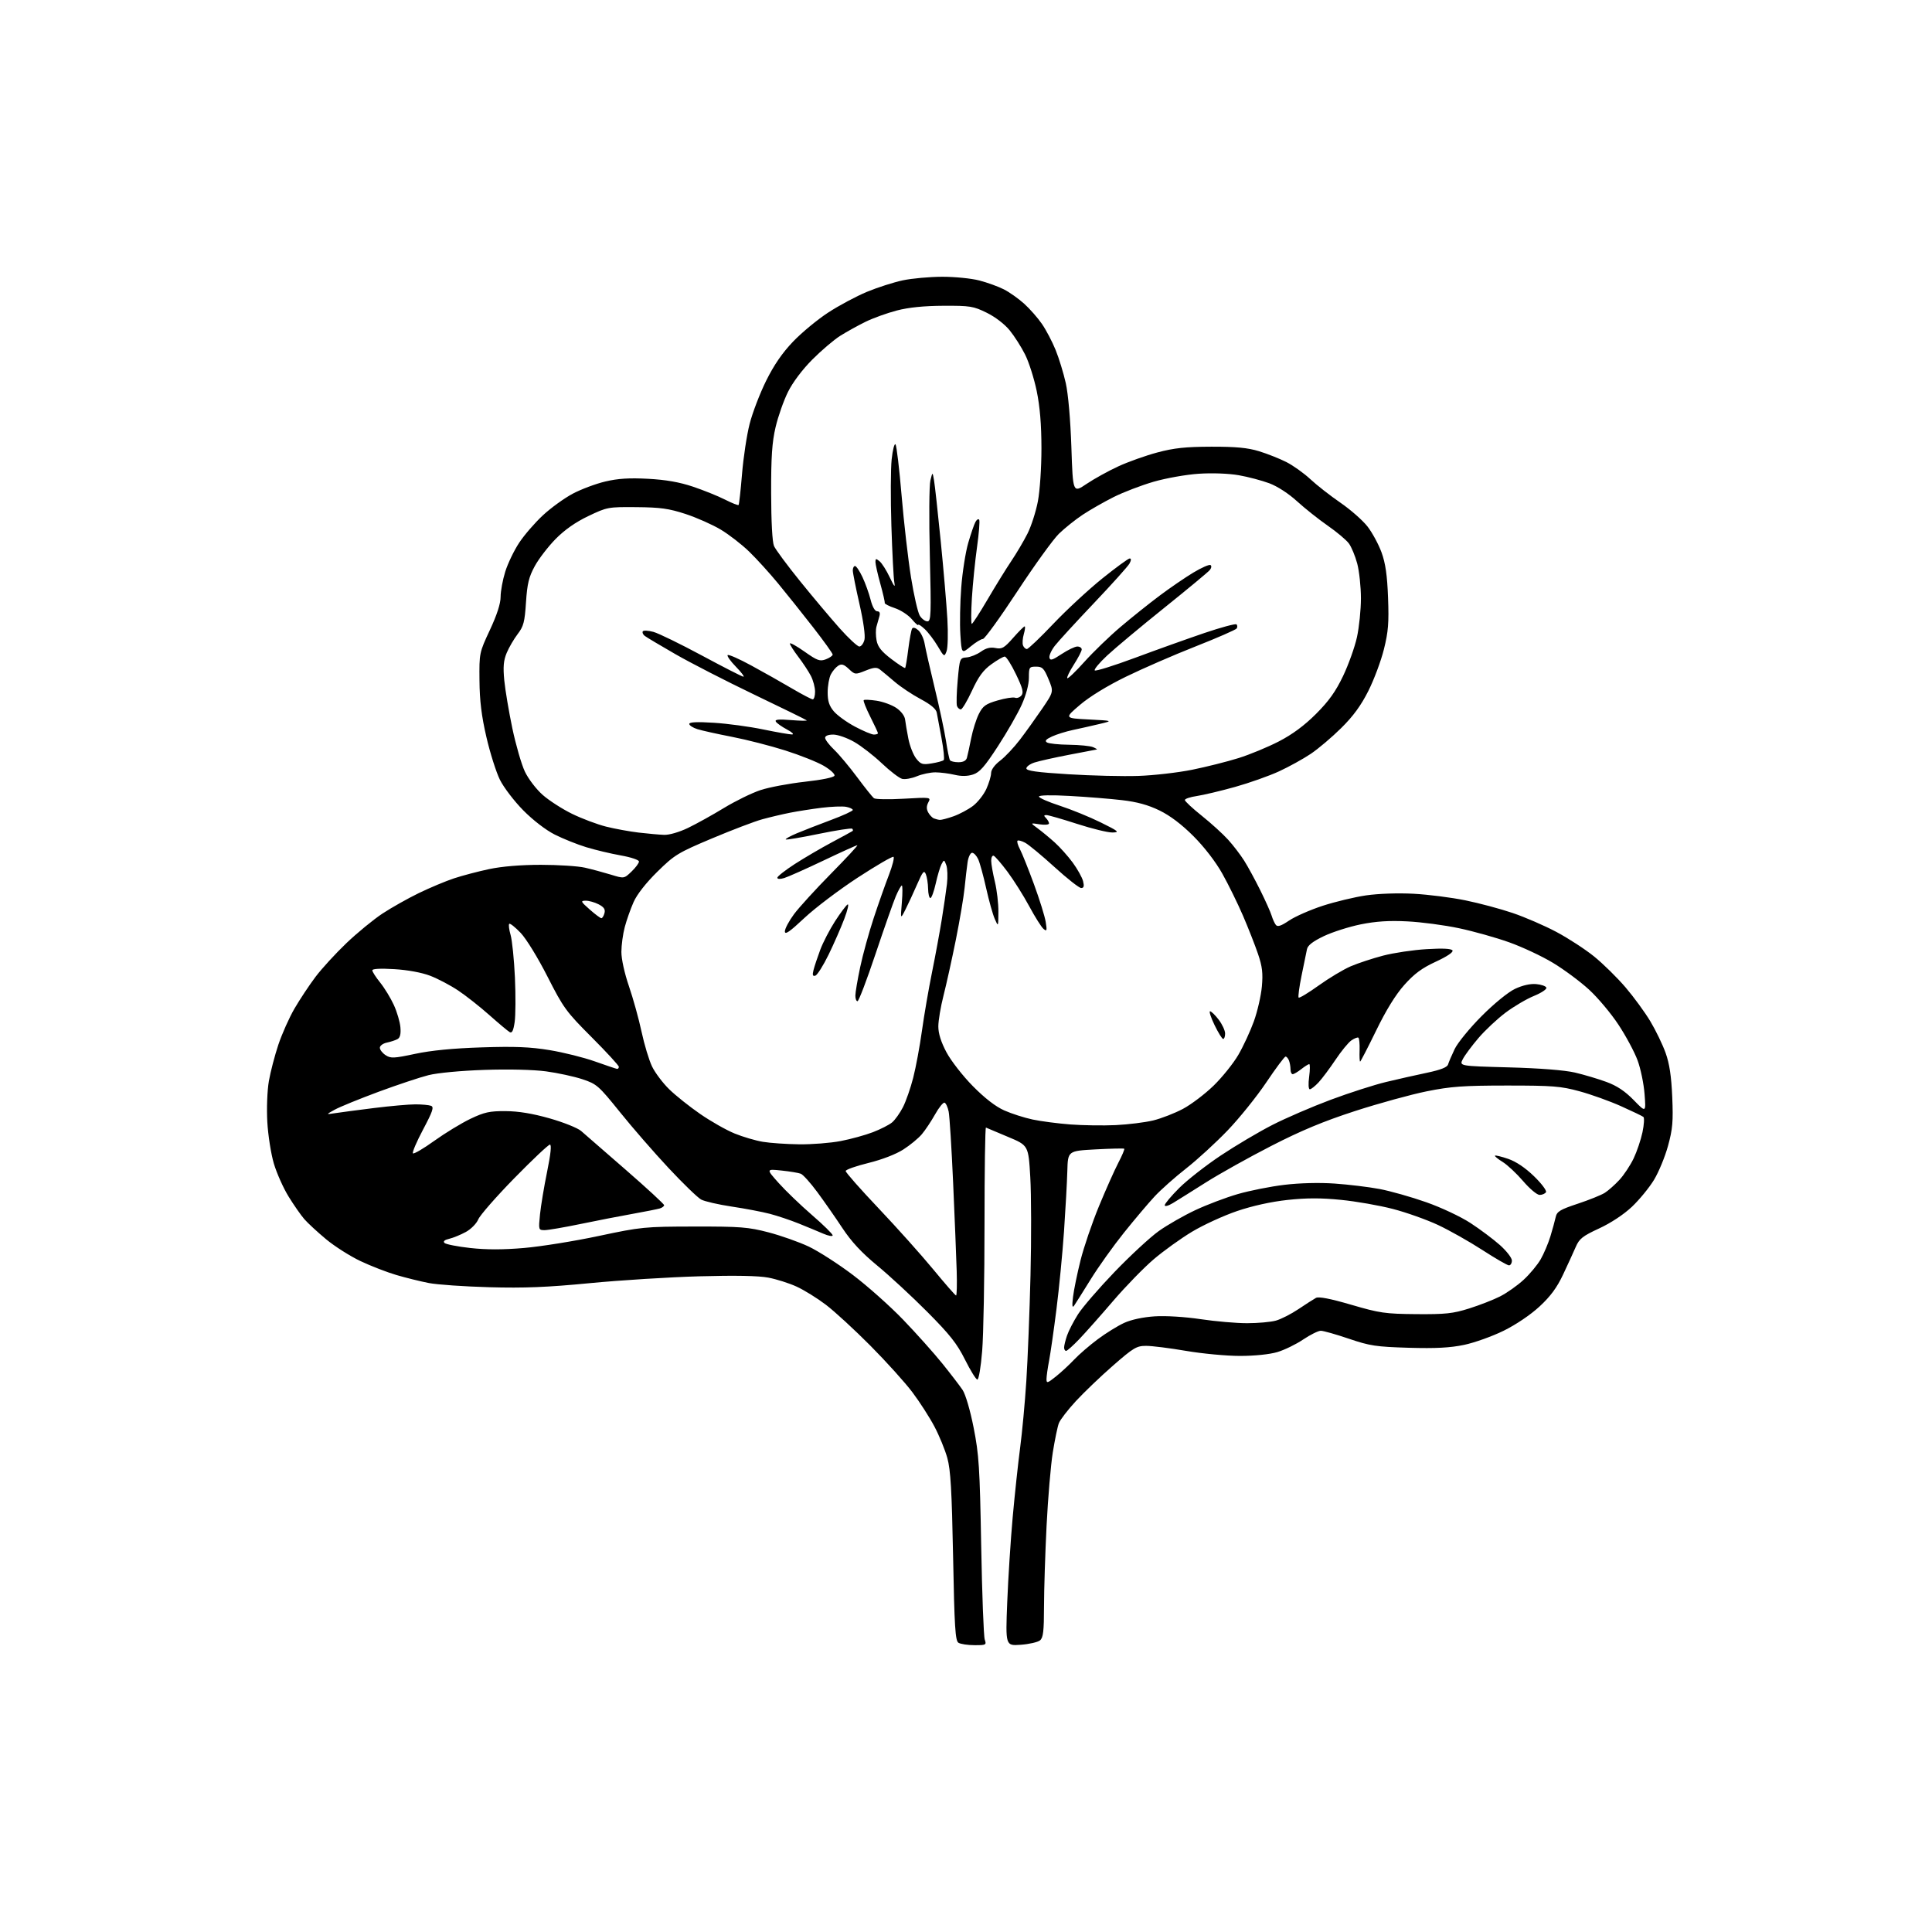 <?xml version="1.0" encoding="UTF-8" standalone="no"?>
<svg 
  version="1.1" 
  xmlns="http://www.w3.org/2000/svg" 
  xmlns:xlink="http://www.w3.org/1999/xlink" 
  xmlns:svg="http://www.w3.org/2000/svg"
  xmlns:rdf="http://www.w3.org/1999/02/22-rdf-syntax-ns#"
  xmlns:cc="http://creativecommons.org/ns#"
  xmlns:dc="http://purl.org/dc/elements/1.1/"
  viewBox="0 0 768 768"
  width="768"
  height="768"
>
<style>svg {background-color: white; }</style>"
<path stroke="none" fill="black" fill-rule="evenodd" d="M387.37,653.98C384.69,653.98 381.83,653.54 381.00,653.02C379.74,652.23 379.40,646.78 378.87,618.79C378.36,592.50 377.88,584.26 376.58,579.59C375.68,576.34 373.38,570.72 371.46,567.09C369.55,563.47 365.63,557.35 362.74,553.51C359.86,549.66 352.32,541.30 346.00,534.94C339.68,528.57 331.69,521.23 328.26,518.63C324.83,516.03 319.61,512.79 316.65,511.44C313.70,510.09 308.64,508.48 305.39,507.87C301.52,507.13 292.14,506.96 278.00,507.35C266.18,507.68 246.60,508.90 234.50,510.07C217.55,511.71 208.37,512.08 194.50,511.69C184.60,511.42 173.80,510.67 170.50,510.03C167.20,509.39 161.40,507.96 157.61,506.85C153.83,505.74 147.37,503.24 143.27,501.29C139.16,499.34 133.04,495.45 129.65,492.64C126.27,489.83 122.38,486.24 121.00,484.66C119.62,483.08 116.80,479.03 114.73,475.67C112.65,472.31 110.02,466.41 108.87,462.57C107.73,458.72 106.55,451.25 106.26,445.97C105.96,440.57 106.23,433.48 106.88,429.74C107.52,426.09 109.21,419.60 110.64,415.31C112.08,411.01 114.96,404.54 117.06,400.93C119.16,397.32 122.91,391.66 125.39,388.36C127.86,385.07 133.41,379.02 137.70,374.92C141.99,370.82 148.43,365.54 152.00,363.18C155.57,360.83 162.10,357.15 166.50,355.01C170.90,352.88 177.20,350.24 180.50,349.15C183.80,348.06 190.10,346.40 194.50,345.47C199.57,344.40 207.08,343.78 215.00,343.78C221.88,343.78 229.75,344.29 232.50,344.91C235.25,345.54 239.88,346.78 242.79,347.67C248.08,349.30 248.08,349.30 251.04,346.46C252.67,344.90 254.00,343.11 254.00,342.47C254.00,341.83 250.82,340.76 246.75,340.04C242.76,339.33 236.57,337.86 233.00,336.76C229.43,335.67 223.81,333.41 220.51,331.75C216.97,329.96 211.86,326.03 208.00,322.12C204.41,318.48 200.24,313.02 198.73,309.98C197.23,306.94 194.80,299.29 193.35,292.98C191.40,284.57 190.67,278.56 190.60,270.50C190.50,259.56 190.53,259.45 194.75,250.41C197.56,244.39 199.00,239.94 199.00,237.25C199.00,235.01 199.83,230.50 200.85,227.23C201.87,223.97 204.37,218.77 206.42,215.69C208.46,212.61 212.71,207.71 215.86,204.80C219.00,201.88 224.31,198.05 227.64,196.27C230.98,194.49 236.81,192.31 240.60,191.41C245.69,190.21 250.16,189.93 257.64,190.33C264.70,190.71 270.10,191.66 275.44,193.45C279.66,194.87 285.38,197.17 288.16,198.58C290.93,199.98 293.38,200.96 293.60,200.74C293.81,200.52 294.43,194.98 294.97,188.42C295.51,181.86 296.86,172.90 297.99,168.50C299.11,164.10 302.06,156.40 304.54,151.39C307.66,145.09 310.97,140.28 315.27,135.78C318.70,132.20 324.97,127.01 329.21,124.25C333.45,121.48 340.36,117.79 344.57,116.03C348.78,114.28 355.21,112.22 358.86,111.44C362.51,110.67 369.57,110.03 374.54,110.02C379.51,110.01 386.16,110.67 389.32,111.50C392.48,112.32 396.87,113.91 399.08,115.04C401.28,116.16 404.91,118.73 407.13,120.74C409.35,122.74 412.53,126.36 414.19,128.77C415.85,131.18 418.29,135.83 419.62,139.11C420.95,142.38 422.77,148.31 423.66,152.28C424.63,156.60 425.52,166.84 425.89,177.76C426.50,196.02 426.50,196.02 431.93,192.36C434.92,190.35 440.57,187.22 444.50,185.41C448.42,183.59 455.43,181.10 460.07,179.86C466.71,178.09 471.26,177.60 481.50,177.57C491.29,177.55 495.97,177.99 500.46,179.36C503.73,180.36 508.63,182.30 511.34,183.67C514.05,185.05 518.34,188.11 520.88,190.48C523.42,192.85 528.79,197.05 532.82,199.82C536.85,202.59 541.70,206.85 543.60,209.29C545.50,211.73 548.01,216.38 549.19,219.61C550.76,223.96 551.44,228.66 551.77,237.58C552.15,247.57 551.87,251.11 550.13,258.08C548.98,262.71 546.20,270.16 543.95,274.63C541.05,280.41 537.94,284.68 533.18,289.38C529.51,293.02 524.06,297.64 521.07,299.65C518.08,301.66 512.41,304.79 508.47,306.61C504.53,308.43 496.62,311.23 490.90,312.83C485.18,314.42 478.36,316.04 475.75,316.43C473.14,316.81 471.00,317.53 471.00,318.02C471.00,318.51 474.04,321.34 477.75,324.30C481.46,327.27 486.17,331.55 488.21,333.81C490.26,336.07 493.12,339.82 494.58,342.13C496.04,344.43 498.92,349.74 500.99,353.91C503.06,358.09 505.09,362.62 505.50,364.00C505.91,365.38 506.67,367.03 507.18,367.68C507.87,368.54 509.26,368.08 512.44,365.93C514.82,364.33 520.80,361.70 525.74,360.08C530.68,358.47 538.46,356.60 543.03,355.93C547.95,355.22 555.68,354.95 561.92,355.28C567.74,355.59 577.00,356.77 582.50,357.90C588.00,359.02 596.48,361.29 601.34,362.94C606.21,364.59 614.03,367.98 618.73,370.48C623.43,372.98 630.19,377.38 633.74,380.26C637.29,383.14 642.89,388.65 646.18,392.50C649.47,396.35 653.91,402.43 656.05,406.01C658.19,409.59 660.91,415.21 662.09,418.51C663.64,422.82 664.38,427.75 664.74,436.05C665.16,445.83 664.90,448.81 663.06,455.51C661.87,459.86 659.36,465.94 657.48,469.03C655.61,472.11 651.66,476.92 648.72,479.71C645.46,482.78 640.35,486.16 635.70,488.31C629.12,491.35 627.80,492.39 626.38,495.68C625.47,497.78 623.21,502.72 621.36,506.64C618.92,511.83 616.35,515.32 611.99,519.35C608.44,522.64 602.61,526.58 597.74,528.98C593.21,531.21 586.12,533.75 582.00,534.61C576.45,535.77 570.73,536.07 560.00,535.76C546.99,535.37 544.54,535.00 536.19,532.16C531.07,530.42 526.06,529.00 525.04,529.00C524.03,529.00 520.87,530.57 518.02,532.48C515.18,534.40 510.55,536.65 507.74,537.48C504.71,538.38 498.69,539.00 492.92,539.00C487.57,539.00 477.93,538.10 471.50,537.00C465.07,535.90 457.92,535.00 455.61,535.00C451.81,535.00 450.59,535.73 442.46,542.83C437.53,547.13 430.88,553.50 427.67,556.97C424.47,560.44 421.42,564.39 420.91,565.75C420.39,567.10 419.31,572.33 418.50,577.35C417.70,582.38 416.58,595.50 416.03,606.50C415.48,617.50 415.02,631.96 415.01,638.63C415.00,648.46 414.70,651.00 413.42,652.07C412.54,652.79 409.10,653.58 405.76,653.82C399.70,654.26 399.70,654.26 400.39,636.88C400.77,627.32 401.75,612.08 402.57,603.00C403.39,593.92 404.72,581.55 405.52,575.50C406.32,569.45 407.43,557.52 407.98,549.00C408.53,540.48 409.28,521.58 409.64,507.00C410.00,492.43 409.96,474.83 409.55,467.91C408.82,455.32 408.82,455.32 400.66,451.91C396.17,450.03 392.24,448.38 391.93,448.23C391.61,448.07 391.36,465.40 391.36,486.73C391.36,508.05 390.95,530.67 390.43,537.00C389.90,543.52 389.07,548.45 388.50,548.40C387.95,548.34 385.74,544.76 383.59,540.45C380.42,534.10 377.56,530.49 368.59,521.47C362.49,515.34 353.54,507.06 348.71,503.08C342.48,497.94 338.45,493.60 334.86,488.17C332.07,483.95 327.58,477.51 324.87,473.85C322.17,470.19 319.22,466.91 318.31,466.57C317.41,466.22 313.94,465.65 310.60,465.30C304.54,464.67 304.54,464.67 309.52,470.25C312.26,473.32 318.21,479.04 322.75,482.97C327.29,486.89 331.00,490.54 331.00,491.07C331.00,491.59 329.31,491.29 327.25,490.40C325.19,489.51 320.80,487.69 317.50,486.36C314.20,485.03 309.02,483.29 306.00,482.51C302.98,481.72 296.16,480.42 290.86,479.63C285.56,478.83 280.10,477.58 278.72,476.84C277.35,476.10 271.52,470.47 265.77,464.31C260.02,458.16 251.31,448.15 246.42,442.06C237.95,431.55 237.21,430.90 231.51,429.01C228.20,427.91 221.70,426.51 217.05,425.88C212.00,425.21 202.16,424.97 192.55,425.30C183.26,425.61 173.91,426.49 170.34,427.39C166.96,428.24 158.00,431.22 150.43,434.02C142.87,436.83 135.06,440.01 133.09,441.10C129.50,443.08 129.50,443.08 133.28,442.49C135.36,442.17 142.31,441.25 148.74,440.45C155.17,439.65 162.54,439.00 165.13,439.00C167.72,439.00 170.52,439.26 171.36,439.58C172.59,440.06 172.00,441.81 168.19,448.99C165.61,453.84 163.79,458.11 164.15,458.47C164.50,458.83 168.32,456.60 172.63,453.50C176.94,450.41 183.40,446.48 186.98,444.76C192.54,442.11 194.61,441.65 201.00,441.69C206.11,441.72 211.68,442.64 218.49,444.57C223.98,446.13 229.61,448.38 230.99,449.57C232.37,450.76 240.36,457.71 248.75,465.02C257.14,472.32 264.00,478.65 264.00,479.08C264.00,479.51 263.21,480.10 262.25,480.39C261.29,480.67 256.45,481.63 251.50,482.52C246.55,483.40 237.21,485.22 230.73,486.56C224.26,487.90 217.86,489.00 216.50,489.00C214.07,489.00 214.04,488.90 214.66,482.75C215.01,479.31 216.28,471.66 217.49,465.75C218.93,458.68 219.31,455.00 218.60,455.00C218.00,455.00 211.62,461.02 204.43,468.37C197.24,475.72 190.80,483.08 190.12,484.72C189.43,486.37 187.24,488.60 185.19,489.72C183.16,490.83 180.20,492.05 178.61,492.43C176.72,492.87 176.05,493.45 176.69,494.09C177.22,494.62 181.83,495.53 186.92,496.10C193.32,496.81 199.94,496.81 208.34,496.09C215.03,495.51 228.38,493.37 238.00,491.32C254.90,487.73 256.20,487.60 276.00,487.57C294.36,487.54 297.44,487.78 305.50,489.88C310.45,491.18 317.65,493.72 321.50,495.54C325.35,497.37 333.23,502.43 339.00,506.79C344.77,511.15 353.78,519.17 359.02,524.61C364.25,530.05 371.25,537.88 374.57,542.00C377.89,546.12 381.52,550.85 382.63,552.50C383.80,554.24 385.66,560.55 387.03,567.50C389.15,578.21 389.48,583.26 390.04,614.50C390.39,633.75 391.02,650.51 391.45,651.75C392.19,653.88 391.98,654.00 387.37,653.98zM419.75,547.17C421.81,545.52 425.07,542.50 427.00,540.46C428.93,538.41 433.14,534.77 436.37,532.37C439.59,529.96 444.32,527.04 446.87,525.87C449.71,524.57 454.40,523.57 459.00,523.27C463.39,522.99 470.97,523.45 477.28,524.39C483.21,525.28 491.53,526.00 495.78,525.99C500.03,525.99 505.16,525.53 507.20,524.96C509.23,524.40 513.28,522.33 516.18,520.38C519.09,518.42 522.21,516.42 523.12,515.93C524.24,515.34 528.82,516.23 537.14,518.66C548.48,521.98 550.62,522.28 563.00,522.39C574.58,522.48 577.56,522.17 583.97,520.15C588.09,518.86 593.64,516.70 596.31,515.34C598.99,513.98 603.20,511.02 605.66,508.74C608.13,506.47 611.18,502.79 612.46,500.56C613.73,498.33 615.46,494.25 616.30,491.50C617.14,488.75 618.08,485.31 618.40,483.86C618.90,481.58 620.10,480.85 627.21,478.49C631.73,476.99 636.57,475.04 637.96,474.15C639.36,473.25 641.96,470.95 643.75,469.01C645.54,467.08 648.07,463.25 649.39,460.50C650.70,457.75 652.28,453.06 652.91,450.08C653.54,447.09 653.70,444.36 653.28,444.00C652.85,443.65 648.84,441.72 644.37,439.72C639.91,437.72 632.48,435.05 627.87,433.80C620.42,431.77 617.24,431.52 599.00,431.52C581.64,431.53 576.76,431.88 567.13,433.82C560.88,435.08 548.06,438.61 538.63,441.66C526.08,445.74 517.17,449.45 505.33,455.53C496.43,460.09 484.73,466.63 479.33,470.05C473.92,473.47 468.04,477.16 466.25,478.24C464.41,479.35 463.00,479.72 463.00,479.10C463.00,478.49 465.59,475.41 468.75,472.25C471.92,469.09 479.35,463.28 485.26,459.34C491.17,455.40 500.39,449.94 505.75,447.20C511.11,444.45 521.58,439.94 529.00,437.17C536.42,434.40 546.33,431.22 551.00,430.10C555.67,428.98 563.02,427.32 567.33,426.42C572.72,425.28 575.30,424.26 575.63,423.13C575.89,422.23 577.08,419.48 578.26,417.00C579.45,414.52 584.26,408.64 588.96,403.92C593.88,398.98 599.49,394.40 602.20,393.11C605.16,391.70 608.27,390.99 610.62,391.19C612.67,391.36 614.51,392.00 614.71,392.62C614.91,393.23 612.70,394.70 609.79,395.89C606.88,397.07 601.80,400.06 598.50,402.53C595.20,405.01 590.34,409.56 587.71,412.64C585.07,415.73 582.28,419.50 581.49,421.01C580.07,423.77 580.07,423.77 599.78,424.30C612.09,424.63 621.97,425.41 626.07,426.36C629.69,427.21 635.31,428.88 638.57,430.08C642.74,431.61 645.96,433.75 649.41,437.29C654.31,442.32 654.31,442.32 653.74,434.91C653.43,430.83 652.18,424.80 650.96,421.50C649.75,418.20 646.33,411.82 643.36,407.33C640.40,402.83 635.11,396.53 631.60,393.33C628.09,390.12 621.66,385.35 617.30,382.73C612.95,380.10 605.13,376.44 599.94,374.59C594.75,372.73 585.77,370.21 580.00,368.99C574.23,367.76 564.96,366.53 559.41,366.26C552.16,365.89 546.96,366.23 540.91,367.45C536.29,368.39 529.69,370.49 526.26,372.12C521.93,374.19 519.87,375.77 519.55,377.30C519.30,378.51 518.33,383.22 517.40,387.77C516.47,392.32 515.94,396.27 516.23,396.56C516.52,396.85 520.11,394.68 524.21,391.74C528.31,388.80 534.03,385.37 536.91,384.13C539.79,382.89 545.60,380.98 549.83,379.87C554.05,378.77 561.82,377.61 567.11,377.30C573.56,376.91 576.93,377.08 577.39,377.82C577.80,378.49 575.23,380.22 570.77,382.28C565.24,384.83 562.20,387.08 558.25,391.51C554.79,395.39 550.99,401.54 547.03,409.69C543.73,416.46 540.87,422.00 540.67,422.00C540.47,422.00 540.37,419.95 540.46,417.44C540.54,414.93 540.32,412.70 539.97,412.48C539.62,412.26 538.35,412.77 537.16,413.60C535.97,414.43 533.13,417.90 530.86,421.31C528.58,424.71 525.57,428.74 524.17,430.25C522.77,431.76 521.20,433.00 520.68,433.00C520.13,433.00 520.02,430.93 520.41,428.00C520.77,425.25 520.79,423.00 520.44,423.00C520.10,423.00 518.67,423.90 517.27,425.00C515.87,426.10 514.34,427.00 513.87,427.00C513.39,427.00 513.00,426.14 513.00,425.08C513.00,424.03 512.73,422.45 512.39,421.58C512.06,420.71 511.44,420.00 511.03,420.00C510.61,420.00 507.17,424.61 503.38,430.25C499.60,435.88 492.68,444.48 488.00,449.36C483.32,454.23 475.90,461.04 471.50,464.48C467.10,467.92 461.46,472.93 458.96,475.62C456.47,478.30 450.99,484.78 446.79,490.02C442.59,495.25 436.65,503.57 433.59,508.52C430.53,513.46 427.56,518.17 426.99,519.00C426.23,520.08 426.11,519.11 426.55,515.50C426.88,512.75 428.22,506.22 429.53,500.98C430.84,495.75 434.14,486.07 436.86,479.48C439.58,472.89 443.04,465.13 444.55,462.23C446.06,459.34 447.12,456.82 446.90,456.64C446.68,456.46 441.55,456.58 435.50,456.90C424.50,457.50 424.50,457.50 424.28,465.50C424.16,469.90 423.56,480.70 422.96,489.50C422.35,498.30 421.00,512.25 419.95,520.50C418.91,528.75 417.59,537.92 417.03,540.89C416.46,543.85 416.00,547.15 416.00,548.22C416.00,549.96 416.39,549.85 419.75,547.17zM423.79,537.00C423.35,537.00 423.00,536.39 423.00,535.65C423.00,534.91 423.52,532.77 424.16,530.90C424.80,529.03 426.76,525.24 428.51,522.47C430.26,519.70 436.81,512.12 443.05,505.62C449.30,499.12 457.20,491.82 460.61,489.38C464.02,486.95 470.57,483.20 475.16,481.05C479.75,478.89 487.35,476.02 492.05,474.66C496.75,473.30 505.07,471.64 510.55,470.99C516.59,470.26 524.42,470.06 530.50,470.48C536.00,470.86 544.04,471.83 548.37,472.64C552.70,473.46 561.05,475.82 566.92,477.89C572.88,479.98 580.68,483.65 584.55,486.18C588.37,488.67 593.64,492.62 596.25,494.94C598.86,497.27 601.00,500.03 601.00,501.08C601.00,502.14 600.48,503.00 599.84,503.00C599.20,503.00 594.44,500.25 589.27,496.90C584.09,493.54 576.15,489.07 571.64,486.95C567.12,484.84 559.06,481.97 553.71,480.58C548.37,479.19 539.09,477.56 533.10,476.97C525.17,476.17 519.39,476.18 511.85,476.99C505.28,477.70 497.94,479.32 491.74,481.42C486.37,483.25 478.33,486.94 473.87,489.62C469.41,492.30 462.55,497.23 458.63,500.57C454.71,503.91 447.48,511.34 442.56,517.07C437.65,522.81 431.59,529.64 429.10,532.25C426.61,534.86 424.22,537.00 423.79,537.00zM380.05,514.98C380.35,514.99 380.46,510.61 380.30,505.25C380.14,499.89 379.51,484.16 378.89,470.31C378.28,456.45 377.47,443.66 377.11,441.88C376.75,440.10 376.01,438.50 375.47,438.33C374.94,438.15 373.24,440.24 371.71,442.98C370.17,445.71 367.81,449.27 366.45,450.87C365.10,452.48 361.79,455.21 359.09,456.94C356.15,458.83 350.58,460.98 345.20,462.30C340.26,463.51 336.19,464.95 336.17,465.50C336.15,466.05 342.07,472.76 349.32,480.40C356.57,488.05 366.32,498.95 371.00,504.63C375.68,510.31 379.75,514.97 380.05,514.98zM612.02,475.00C610.99,475.00 608.05,472.53 605.47,469.51C602.89,466.50 599.23,463.07 597.34,461.90C595.44,460.73 594.07,459.60 594.28,459.39C594.49,459.18 596.84,459.75 599.51,460.66C602.62,461.72 606.32,464.20 609.79,467.57C612.78,470.46 614.92,473.32 614.55,473.91C614.18,474.51 613.04,475.00 612.02,475.00zM317.66,454.88C322.70,454.95 330.13,454.36 334.16,453.59C338.20,452.81 343.98,451.23 347.00,450.06C350.02,448.90 353.46,447.15 354.64,446.16C355.81,445.17 357.75,442.44 358.95,440.10C360.14,437.76 361.98,432.49 363.02,428.40C364.07,424.31 365.63,415.91 366.49,409.73C367.35,403.56 369.15,393.10 370.49,386.50C371.83,379.90 373.57,370.45 374.37,365.50C375.17,360.55 376.10,354.20 376.43,351.38C376.76,348.57 376.64,345.21 376.17,343.92C375.33,341.66 375.26,341.64 374.26,343.54C373.69,344.62 372.66,348.09 371.96,351.25C371.25,354.41 370.30,357.00 369.84,357.00C369.38,357.00 368.97,355.31 368.93,353.25C368.89,351.19 368.49,348.60 368.03,347.50C367.33,345.81 366.81,346.42 364.59,351.50C363.15,354.80 361.07,359.30 359.96,361.50C357.94,365.50 357.94,365.50 358.50,358.75C358.81,355.04 358.80,352.00 358.49,352.00C358.18,352.00 357.11,353.91 356.11,356.25C355.12,358.59 351.48,368.94 348.02,379.25C344.57,389.56 341.35,398.00 340.87,398.00C340.39,398.00 340.01,396.99 340.02,395.75C340.02,394.51 340.89,389.42 341.94,384.44C342.99,379.46 345.41,370.69 347.31,364.94C349.21,359.20 351.93,351.48 353.36,347.79C354.78,344.11 355.60,340.87 355.17,340.60C354.73,340.34 348.33,344.06 340.94,348.88C333.55,353.71 324.01,360.92 319.75,364.92C313.87,370.44 312.00,371.73 312.00,370.24C312.00,369.17 313.64,366.09 315.64,363.39C317.64,360.70 324.27,353.44 330.37,347.25C336.47,341.06 341.16,336.00 340.79,336.00C340.42,336.00 334.35,338.74 327.31,342.10C320.26,345.45 313.26,348.57 311.75,349.03C310.10,349.53 309.00,349.48 309.00,348.91C309.00,348.39 312.12,345.94 315.93,343.47C319.75,341.01 326.39,337.12 330.68,334.83C334.98,332.54 338.69,330.52 338.92,330.33C339.15,330.15 339.08,329.74 338.77,329.43C338.45,329.12 332.48,330.04 325.48,331.48C318.49,332.92 312.58,333.92 312.35,333.69C312.13,333.46 314.09,332.37 316.72,331.26C319.35,330.16 325.44,327.78 330.25,325.99C335.06,324.20 339.00,322.40 339.00,321.98C339.00,321.57 337.81,321.01 336.36,320.73C334.90,320.45 330.52,320.62 326.61,321.10C322.70,321.59 317.02,322.48 314.00,323.08C310.98,323.68 306.02,324.85 303.00,325.68C299.98,326.51 290.99,329.93 283.04,333.28C269.46,339.00 268.15,339.80 261.30,346.53C256.78,350.98 253.20,355.55 251.86,358.59C250.66,361.29 249.09,365.74 248.36,368.49C247.62,371.25 247.02,375.70 247.01,378.38C247.00,381.23 248.26,386.93 250.03,392.08C251.69,396.93 253.94,405.05 255.03,410.14C256.12,415.22 257.99,421.43 259.20,423.94C260.41,426.45 263.48,430.52 266.02,433.00C268.55,435.48 274.10,439.90 278.35,442.83C282.60,445.77 288.76,449.26 292.04,450.59C295.32,451.93 300.36,453.41 303.25,453.89C306.14,454.37 312.62,454.82 317.66,454.88zM443.50,447.25C448.45,447.01 455.15,446.18 458.39,445.40C461.63,444.61 466.96,442.54 470.25,440.79C473.53,439.04 479.02,434.88 482.44,431.55C485.86,428.22 490.28,422.72 492.26,419.32C494.24,415.92 497.01,409.93 498.43,406.01C499.84,402.10 501.27,395.88 501.61,392.20C502.09,386.84 501.79,384.24 500.08,379.21C498.91,375.75 496.21,368.89 494.09,363.96C491.96,359.03 488.27,351.51 485.87,347.25C483.24,342.56 478.72,336.69 474.43,332.40C469.75,327.71 465.15,324.23 460.92,322.17C456.39,319.97 451.99,318.76 446.00,318.07C441.32,317.52 431.99,316.77 425.25,316.40C417.83,315.98 413.00,316.09 413.00,316.65C413.00,317.17 416.72,318.80 421.27,320.28C425.82,321.76 433.13,324.75 437.52,326.91C444.71,330.46 445.18,330.86 442.23,330.93C440.43,330.97 434.09,329.43 428.14,327.50C422.18,325.57 416.70,324.00 415.95,324.00C414.90,324.00 414.87,324.27 415.80,325.20C416.46,325.86 417.00,326.82 417.00,327.33C417.00,327.84 415.32,328.00 413.25,327.68C409.50,327.09 409.50,327.09 412.50,329.29C414.15,330.51 417.19,333.01 419.25,334.87C421.31,336.72 424.54,340.33 426.43,342.90C428.31,345.47 430.16,348.79 430.54,350.28C431.04,352.29 430.84,353.00 429.78,353.00C428.99,353.00 424.23,349.26 419.21,344.69C414.18,340.12 408.93,335.76 407.54,335.02C406.14,334.27 404.76,333.90 404.47,334.20C404.18,334.49 404.62,336.03 405.46,337.61C406.30,339.20 408.80,345.45 411.02,351.50C413.24,357.55 415.34,364.30 415.69,366.50C416.25,369.99 416.13,370.34 414.82,369.26C413.99,368.57 411.43,364.52 409.14,360.26C406.84,355.99 402.93,349.80 400.47,346.50C398.00,343.20 395.53,340.35 394.99,340.17C394.44,339.98 394.01,340.88 394.02,342.17C394.02,343.45 394.68,347.20 395.48,350.50C396.28,353.80 396.91,359.20 396.88,362.50C396.84,368.50 396.84,368.50 395.43,365.28C394.65,363.51 393.12,358.03 392.02,353.11C390.93,348.19 389.50,343.00 388.86,341.58C388.21,340.16 387.12,339.00 386.43,339.00C385.74,339.00 384.93,340.69 384.63,342.75C384.33,344.81 383.79,349.43 383.44,353.00C383.08,356.57 381.52,365.82 379.97,373.55C378.41,381.28 376.21,391.26 375.07,395.72C373.93,400.18 373.00,405.72 373.00,408.03C373.00,410.84 374.07,414.23 376.25,418.33C378.04,421.69 382.75,427.73 386.73,431.76C391.47,436.56 395.78,439.90 399.23,441.42C402.13,442.71 407.20,444.33 410.50,445.03C413.80,445.73 420.55,446.61 425.50,446.99C430.45,447.36 438.55,447.48 443.50,447.25zM245.25,424.89C245.66,424.95 246.00,424.58 246.00,424.07C246.00,423.56 241.14,418.27 235.20,412.32C225.06,402.17 223.98,400.69 217.66,388.26C213.84,380.74 209.22,373.21 206.97,370.84C204.78,368.55 202.74,366.93 202.43,367.24C202.11,367.56 202.36,369.54 202.97,371.66C203.58,373.77 204.36,381.38 204.69,388.56C205.01,395.74 204.97,403.74 204.58,406.33C204.06,409.80 203.53,410.83 202.57,410.26C201.85,409.84 198.23,406.80 194.51,403.50C190.80,400.20 185.23,395.81 182.13,393.74C179.03,391.67 174.03,389.04 171.00,387.88C167.66,386.60 162.06,385.57 156.75,385.25C151.23,384.92 148.00,385.09 148.00,385.72C148.00,386.27 149.41,388.47 151.14,390.61C152.86,392.75 155.30,396.75 156.56,399.50C157.82,402.25 158.99,406.24 159.17,408.38C159.40,411.06 159.04,412.51 158.00,413.07C157.18,413.52 155.26,414.14 153.75,414.46C152.24,414.78 151.00,415.69 151.00,416.50C151.00,417.30 152.02,418.62 153.28,419.44C155.31,420.78 156.54,420.73 165.03,418.92C171.36,417.57 180.14,416.71 191.50,416.35C204.64,415.92 210.76,416.17 218.47,417.44C223.96,418.34 232.06,420.36 236.47,421.93C240.89,423.50 244.84,424.83 245.25,424.89zM486.23,413.00C485.81,413.00 484.27,410.52 482.81,407.50C481.34,404.48 480.54,402.00 481.02,402.00C481.50,402.00 483.05,403.50 484.45,405.34C485.85,407.18 487.00,409.66 487.00,410.84C487.00,412.03 486.66,413.00 486.23,413.00zM324.11,387.85C323.06,388.16 322.88,387.61 323.39,385.59C323.76,384.12 324.96,380.51 326.06,377.56C327.16,374.62 329.81,369.52 331.93,366.22C334.06,362.93 336.30,359.93 336.92,359.55C337.53,359.17 336.96,361.70 335.65,365.18C334.34,368.66 331.52,375.09 329.39,379.47C327.25,383.85 324.87,387.62 324.11,387.85zM239.05,365.00C239.44,365.00 240.00,364.09 240.29,362.98C240.69,361.48 240.08,360.58 237.96,359.48C236.39,358.67 234.06,358.02 232.80,358.04C230.70,358.08 230.84,358.38 234.42,361.54C236.57,363.44 238.66,365.00 239.05,365.00zM264.00,331.87C266.04,331.94 270.00,330.79 273.50,329.11C276.80,327.52 283.24,323.95 287.80,321.17C292.37,318.40 298.90,315.20 302.30,314.08C305.71,312.95 313.64,311.46 319.92,310.76C326.75,310.01 331.50,309.03 331.73,308.33C331.94,307.68 330.03,305.93 327.47,304.43C324.92,302.93 318.03,300.19 312.17,298.33C306.31,296.47 296.78,294.03 291.01,292.91C285.23,291.79 279.04,290.42 277.25,289.86C275.46,289.30 274.00,288.36 274.00,287.77C274.00,287.04 277.09,286.89 283.75,287.31C289.11,287.64 297.94,288.83 303.36,289.96C308.78,291.08 313.96,291.98 314.86,291.96C315.76,291.93 314.84,291.04 312.81,289.97C310.79,288.89 308.81,287.50 308.41,286.86C307.89,286.01 309.47,285.84 314.40,286.24C318.09,286.54 320.92,286.59 320.68,286.35C320.45,286.11 311.09,281.52 299.88,276.15C288.67,270.77 274.55,263.53 268.50,260.05C262.45,256.57 256.94,253.29 256.26,252.75C255.58,252.21 255.25,251.41 255.52,250.97C255.79,250.53 257.70,250.63 259.76,251.19C261.82,251.76 270.51,256.00 279.08,260.61C287.65,265.22 295.05,269.00 295.53,269.00C296.01,269.00 294.66,267.21 292.52,265.02C290.38,262.83 288.91,260.75 289.26,260.41C289.61,260.06 293.85,261.93 298.69,264.57C303.54,267.20 310.80,271.30 314.83,273.68C318.87,276.05 322.58,278.00 323.08,278.00C323.59,278.00 324.00,276.63 324.00,274.95C324.00,273.27 323.26,270.46 322.35,268.70C321.44,266.94 319.19,263.52 317.35,261.11C315.51,258.69 314.00,256.31 314.00,255.82C314.00,255.33 316.61,256.77 319.80,259.02C324.90,262.62 325.92,262.98 328.30,262.08C329.78,261.51 331.00,260.67 331.00,260.20C331.00,259.73 327.51,254.87 323.25,249.39C318.99,243.92 312.73,236.08 309.34,231.97C305.96,227.86 300.78,222.16 297.84,219.31C294.90,216.45 289.80,212.50 286.50,210.52C283.20,208.55 276.90,205.75 272.50,204.31C265.88,202.15 262.52,201.68 253.00,201.60C241.75,201.50 241.34,201.58 233.88,205.14C228.79,207.57 224.46,210.60 220.85,214.27C217.88,217.30 214.15,222.15 212.57,225.06C210.22,229.37 209.58,232.01 209.09,239.42C208.58,247.25 208.13,248.99 205.78,252.05C204.29,254.01 202.32,257.37 201.42,259.53C200.16,262.56 199.94,265.04 200.46,270.47C200.84,274.34 202.28,282.90 203.66,289.50C205.05,296.10 207.29,303.85 208.64,306.71C210.02,309.62 213.16,313.73 215.74,316.00C218.28,318.24 223.54,321.62 227.43,323.52C231.32,325.42 237.38,327.70 240.91,328.59C244.43,329.47 250.28,330.54 253.91,330.97C257.53,331.39 262.07,331.80 264.00,331.87zM373.62,325.92C374.24,325.96 376.69,325.32 379.06,324.48C381.42,323.64 384.91,321.78 386.79,320.35C388.68,318.91 391.06,315.88 392.09,313.62C393.11,311.35 393.97,308.51 393.98,307.30C393.99,305.97 395.41,304.02 397.58,302.37C399.55,300.87 403.07,297.13 405.41,294.07C407.75,291.01 411.73,285.45 414.27,281.73C418.87,274.96 418.87,274.96 416.80,269.98C415.00,265.65 414.36,265.00 411.87,265.00C409.14,265.00 409.00,265.22 409.00,269.41C409.00,272.11 407.89,276.27 406.14,280.16C404.57,283.65 400.32,291.07 396.68,296.66C391.40,304.79 389.42,307.03 386.79,307.88C384.61,308.59 382.16,308.63 379.50,308.00C377.30,307.47 373.87,307.04 371.87,307.02C369.88,307.01 366.55,307.71 364.48,308.57C362.41,309.44 359.77,309.90 358.61,309.61C357.45,309.31 353.83,306.55 350.57,303.46C347.32,300.37 342.37,296.53 339.57,294.93C336.78,293.33 333.04,292.01 331.25,292.01C329.24,292.00 328.00,292.50 328.00,293.30C328.00,294.02 329.62,296.16 331.61,298.05C333.59,299.95 337.71,304.88 340.77,309.00C343.83,313.12 346.82,316.86 347.41,317.31C348.01,317.75 353.37,317.84 359.32,317.50C370.01,316.89 370.12,316.91 369.03,318.94C368.27,320.37 368.24,321.59 368.95,322.91C369.52,323.96 370.54,325.05 371.24,325.33C371.93,325.61 373.01,325.88 373.62,325.92zM452.50,308.44C458.55,308.24 468.15,307.14 473.84,306.00C479.52,304.85 487.85,302.76 492.34,301.35C496.83,299.95 504.06,296.95 508.41,294.70C513.76,291.93 518.52,288.41 523.14,283.79C528.23,278.70 530.95,274.89 533.89,268.74C536.05,264.21 538.54,257.26 539.41,253.30C540.28,249.34 540.99,242.37 540.99,237.80C540.98,233.24 540.32,227.04 539.52,224.03C538.72,221.03 537.23,217.43 536.20,216.03C535.18,214.64 531.39,211.46 527.79,208.96C524.19,206.46 518.71,202.10 515.61,199.28C512.27,196.22 507.80,193.32 504.57,192.11C501.59,191.00 496.10,189.55 492.38,188.90C488.38,188.21 481.89,187.97 476.55,188.32C471.54,188.65 463.52,190.07 458.58,191.50C453.67,192.93 446.51,195.67 442.67,197.60C438.83,199.53 433.31,202.68 430.40,204.61C427.50,206.53 423.25,209.93 420.95,212.16C418.66,214.39 411.20,224.72 404.38,235.11C397.56,245.50 391.41,254.00 390.72,254.00C390.02,254.00 387.84,255.33 385.86,256.97C382.26,259.93 382.26,259.93 381.76,252.22C381.49,247.97 381.64,239.55 382.11,233.50C382.57,227.45 383.82,219.50 384.88,215.83C385.95,212.16 387.24,208.39 387.77,207.45C388.29,206.51 388.96,206.14 389.25,206.62C389.54,207.10 389.15,212.00 388.38,217.50C387.61,223.00 386.69,232.11 386.34,237.75C386.00,243.39 385.98,248.00 386.30,248.00C386.62,248.00 389.46,243.61 392.60,238.25C395.74,232.89 399.98,226.03 402.02,223.00C404.06,219.97 406.94,215.09 408.43,212.15C409.92,209.21 411.78,203.43 412.57,199.31C413.38,195.06 413.99,185.93 413.99,178.16C413.98,168.77 413.39,161.67 412.11,155.45C411.08,150.48 409.01,143.95 407.50,140.95C406.00,137.95 403.24,133.62 401.37,131.32C399.37,128.86 395.62,125.98 392.24,124.32C386.93,121.71 385.65,121.50 375.00,121.55C367.27,121.59 361.21,122.20 356.50,123.43C352.65,124.43 347.02,126.46 344.00,127.95C340.98,129.44 336.48,131.93 334.00,133.49C331.52,135.05 326.54,139.29 322.93,142.91C318.94,146.92 315.14,151.96 313.24,155.79C311.52,159.25 309.30,165.55 308.31,169.79C306.90,175.81 306.51,181.56 306.54,196.00C306.56,207.32 307.00,215.49 307.68,217.05C308.30,218.45 312.96,224.75 318.06,231.05C323.15,237.35 330.23,245.76 333.78,249.75C337.34,253.74 340.86,257.00 341.60,257.00C342.35,257.00 343.26,255.80 343.63,254.34C344.03,252.74 343.24,247.06 341.65,240.09C340.19,233.71 339.00,227.71 339.00,226.75C339.00,225.79 339.40,225.00 339.89,225.00C340.38,225.00 341.71,226.98 342.85,229.41C343.99,231.84 345.45,235.89 346.08,238.41C346.79,241.22 347.80,243.00 348.69,243.00C349.66,243.00 349.95,243.66 349.57,245.00C349.26,246.10 348.73,247.94 348.41,249.09C348.08,250.23 348.10,252.70 348.45,254.57C348.93,257.13 350.37,258.96 354.27,261.93C357.12,264.10 359.61,265.72 359.81,265.52C360.01,265.33 360.57,261.95 361.06,258.02C361.56,254.09 362.24,250.42 362.58,249.87C362.96,249.26 363.94,249.54 365.08,250.57C366.11,251.51 367.23,253.90 367.56,255.89C367.89,257.87 369.69,265.80 371.56,273.50C373.43,281.20 375.44,290.61 376.03,294.42C376.61,298.23 377.32,301.71 377.61,302.17C377.89,302.63 379.41,303.00 380.99,303.00C382.87,303.00 384.04,302.40 384.36,301.25C384.64,300.29 385.40,296.80 386.05,293.50C386.70,290.20 388.08,285.82 389.12,283.78C390.73,280.61 391.85,279.81 396.56,278.44C399.61,277.55 402.72,277.06 403.48,277.35C404.24,277.64 405.39,277.24 406.04,276.45C406.98,275.31 406.54,273.58 403.86,268.01C402.01,264.15 400.01,261.00 399.40,261.00C398.80,261.00 396.39,262.39 394.05,264.08C390.83,266.41 388.96,268.97 386.37,274.58C384.48,278.66 382.49,282.00 381.94,282.00C381.39,282.00 380.70,281.39 380.42,280.66C380.14,279.92 380.26,275.31 380.70,270.42C381.49,261.65 381.54,261.54 384.26,261.33C385.78,261.21 388.32,260.19 389.91,259.06C391.94,257.62 393.66,257.18 395.73,257.60C398.29,258.11 399.19,257.59 402.71,253.59C404.93,251.07 407.00,249.00 407.31,249.00C407.61,249.00 407.47,250.38 406.98,252.06C406.50,253.74 406.36,255.76 406.66,256.56C406.96,257.35 407.66,258.00 408.20,258.00C408.74,258.00 413.49,253.48 418.74,247.95C423.99,242.43 432.74,234.33 438.18,229.95C443.62,225.58 448.52,222.00 449.07,222.00C449.72,222.00 449.69,222.71 449.00,224.00C448.41,225.09 442.05,232.18 434.86,239.75C427.68,247.31 420.68,254.94 419.32,256.70C417.95,258.46 416.98,260.60 417.17,261.45C417.44,262.70 418.37,262.42 422.00,260.00C424.48,258.36 427.29,257.01 428.25,257.00C429.21,257.00 430.00,257.52 430.00,258.16C430.00,258.80 428.59,261.52 426.87,264.20C425.15,266.88 423.98,269.31 424.26,269.59C424.54,269.88 427.61,266.94 431.08,263.07C434.55,259.20 441.01,252.95 445.44,249.20C449.87,245.44 456.88,239.84 461.00,236.76C465.12,233.67 471.15,229.55 474.39,227.60C477.63,225.65 480.69,224.31 481.19,224.62C481.70,224.93 481.57,225.81 480.90,226.62C480.24,227.41 472.07,234.19 462.73,241.69C453.39,249.19 443.22,257.68 440.12,260.57C437.03,263.45 434.81,266.12 435.18,266.50C435.56,266.88 442.76,264.63 451.18,261.50C459.61,258.36 471.98,253.94 478.68,251.66C485.38,249.39 491.17,247.83 491.53,248.20C491.90,248.57 491.94,249.29 491.62,249.81C491.30,250.32 483.94,253.54 475.27,256.96C466.60,260.37 454.10,265.81 447.50,269.04C440.14,272.63 433.10,276.95 429.30,280.20C423.09,285.50 423.09,285.50 432.80,286.00C442.50,286.50 442.50,286.50 437.00,287.81C433.98,288.53 429.25,289.60 426.50,290.18C423.75,290.76 420.01,291.93 418.18,292.77C415.77,293.88 415.22,294.52 416.18,295.13C416.91,295.59 420.88,296.01 425.00,296.05C429.12,296.10 433.40,296.53 434.50,297.00C435.60,297.47 436.27,297.89 436.00,297.93C435.73,297.97 430.77,298.92 425.00,300.03C419.23,301.14 413.04,302.52 411.25,303.10C409.46,303.68 408.00,304.74 408.00,305.45C408.00,306.42 412.22,307.01 424.75,307.78C433.96,308.35 446.45,308.65 452.50,308.44zM370.38,303.46C372.64,303.10 374.79,302.50 375.14,302.15C375.49,301.79 375.10,297.90 374.28,293.50C373.45,289.10 372.60,284.51 372.38,283.31C372.12,281.83 370.03,280.07 365.95,277.89C362.63,276.12 358.02,273.05 355.71,271.07C353.39,269.09 350.76,266.90 349.86,266.20C348.51,265.16 347.46,265.23 344.06,266.59C339.98,268.23 339.86,268.21 337.41,265.91C335.45,264.07 334.54,263.80 333.21,264.63C332.27,265.22 330.94,266.78 330.26,268.10C329.59,269.42 329.02,272.60 329.01,275.17C329.00,278.69 329.61,280.57 331.45,282.76C332.80,284.36 336.57,287.09 339.84,288.83C343.11,290.57 346.50,292.00 347.39,292.00C348.28,292.00 349.00,291.76 349.00,291.47C349.00,291.18 347.62,288.21 345.93,284.87C344.25,281.53 343.08,278.58 343.34,278.32C343.60,278.06 345.89,278.16 348.43,278.54C350.97,278.92 354.50,280.21 356.28,281.40C358.18,282.68 359.62,284.58 359.79,286.03C359.95,287.39 360.54,290.84 361.10,293.69C361.66,296.54 363.05,300.06 364.18,301.51C366.02,303.84 366.71,304.06 370.38,303.46zM376.27,258.89C375.38,261.22 375.29,261.16 372.77,256.89C371.35,254.48 369.02,251.41 367.60,250.08C366.17,248.74 365.00,247.99 365.00,248.40C365.00,248.82 363.86,247.80 362.47,246.15C361.08,244.50 358.05,242.52 355.72,241.74C353.40,240.97 351.59,240.04 351.69,239.68C351.80,239.33 351.01,235.88 349.94,232.03C348.87,228.18 348.00,224.29 348.00,223.39C348.00,221.98 348.23,221.95 349.66,223.13C350.58,223.88 352.39,226.75 353.69,229.50C355.46,233.24 355.92,233.74 355.51,231.50C355.20,229.85 354.68,219.71 354.34,208.96C354.00,198.22 354.05,186.35 354.45,182.60C354.85,178.85 355.54,176.17 355.97,176.64C356.40,177.11 357.50,186.28 358.40,197.00C359.31,207.72 360.99,222.35 362.14,229.50C363.29,236.65 364.86,243.51 365.64,244.75C366.41,245.99 367.77,247.00 368.65,247.00C370.11,247.00 370.20,244.47 369.62,220.75C369.27,206.31 369.36,192.93 369.84,191.00C370.70,187.50 370.70,187.50 371.30,191.00C371.63,192.93 372.82,203.72 373.94,215.00C375.07,226.28 376.26,240.22 376.59,246.00C376.93,251.78 376.78,257.58 376.27,258.89z" />

</svg>